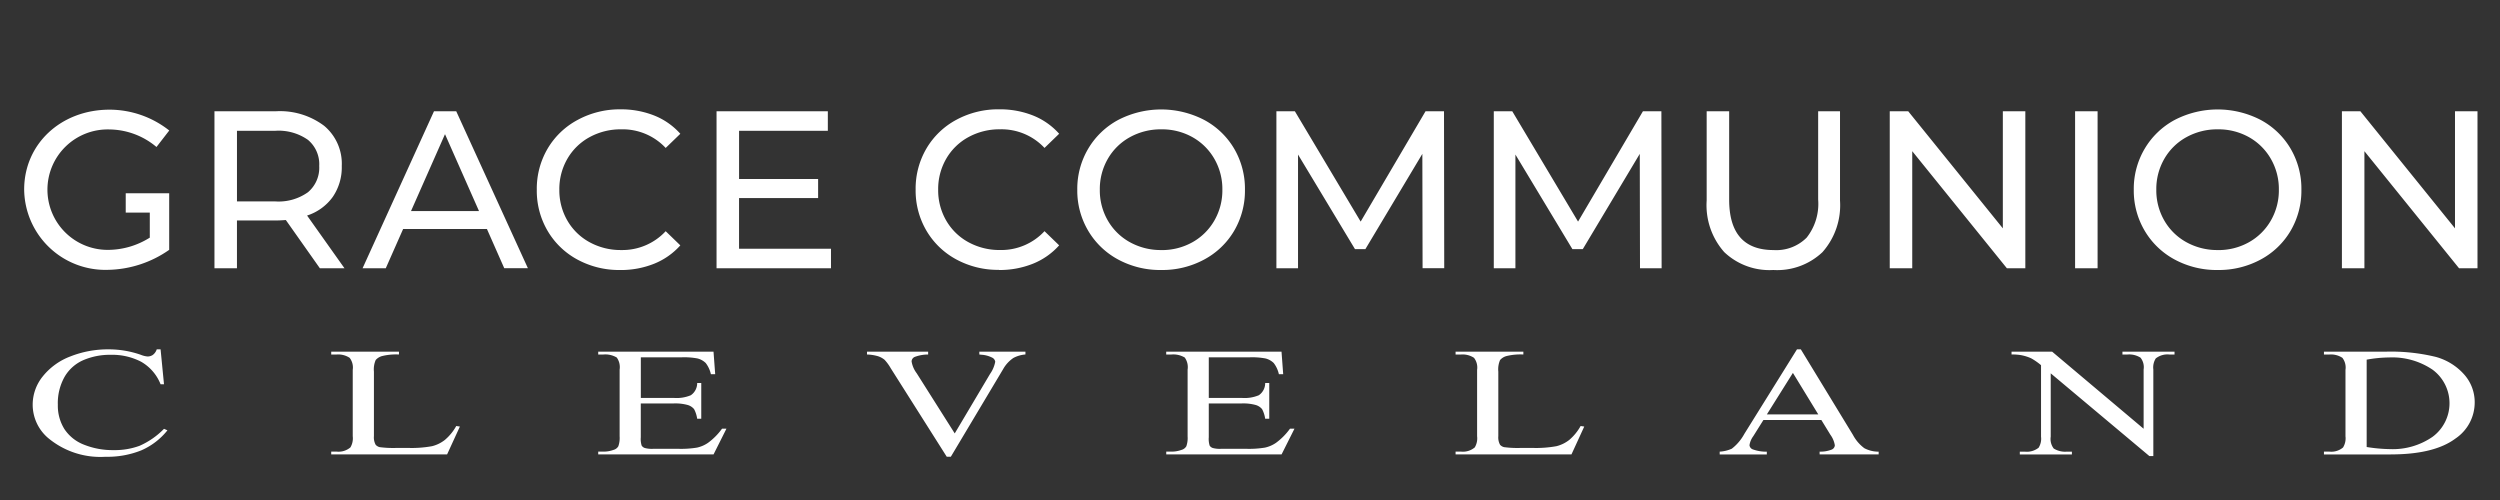 <svg xmlns="http://www.w3.org/2000/svg" width="300" height="60">
  <rect width="100%" height="100%" fill="#333333" stroke="none"/>
  <defs>
    <style>
      .cls-1 {
        fill: white;
        fill-rule: evenodd;
      }
    </style>
  </defs>
  <path class="cls-1" d="M12.95,32.381a13.191,13.191,0,0,0,7.353,-2.4v-6.79h-5.216v2.318h2.888v3.009l-0.137,0.082a9.438,9.438,0,0,1,-4.664,1.381a7.227,7.227,0,1,1,-0.028,-14.446a8.884,8.884,0,0,1,5.632,2.105l1.532,-1.98a11.588,11.588,0,0,0,-7.163,-2.5c-5.841,0,-10.247,4.12,-10.247,9.583a9.744,9.744,0,0,0,10.05,9.638zm28.386,-0.193l-4.487,-6.323a6.11,6.11,0,0,0,3.082,-2.234a6.28,6.28,0,0,0,1.081,-3.713a5.92,5.92,0,0,0,-2.112,-4.818a8.8,8.8,0,0,0,-5.785,-1.749h-7.38v18.838h2.7v-5.732h4.676q0.432,0,1.19,-0.054l4.082,5.786h2.946zm-8.3,-8.019h-4.6v-8.475h4.6a6.12,6.12,0,0,1,3.919,1.09a3.8,3.8,0,0,1,1.351,3.135a3.831,3.831,0,0,1,-1.351,3.148a6.062,6.062,0,0,1,-3.917,1.103zm27.475,8.019h2.838l-8.6,-18.836h-2.67l-8.569,18.837h2.784l2.082,-4.709h10.056zm-11.189,-6.861l4.078,-9.227l4.082,9.23h-8.16zm25.1,7.076a10.7,10.7,0,0,0,4.068,-0.753a8.41,8.41,0,0,0,3.149,-2.206l-1.757,-1.7a7.082,7.082,0,0,1,-5.326,2.26a7.738,7.738,0,0,1,-3.812,-0.942a6.848,6.848,0,0,1,-2.663,-2.6a7.237,7.237,0,0,1,-0.96,-3.7a7.24,7.24,0,0,1,0.96,-3.7a6.851,6.851,0,0,1,2.663,-2.6a7.747,7.747,0,0,1,3.812,-0.942a7.066,7.066,0,0,1,5.326,2.234l1.757,-1.7a8.3,8.3,0,0,0,-3.136,-2.193a10.77,10.77,0,0,0,-4.055,-0.74a10.554,10.554,0,0,0,-5.133,1.269a9.2,9.2,0,0,0,-3.6,3.444a9.512,9.512,0,0,0,-1.3,4.937a9.508,9.508,0,0,0,1.3,4.937a9.226,9.226,0,0,0,3.585,3.445a10.475,10.475,0,0,0,5.125,1.247h0zm14.264,-2.556v-6.08h9.488v-2.288h-9.485v-5.785h10.651v-2.341h-13.354v18.836h13.733v-2.341h-11.03zm31.195,2.553a10.7,10.7,0,0,0,4.068,-0.753a8.408,8.408,0,0,0,3.149,-2.206l-1.757,-1.7a7.08,7.08,0,0,1,-5.325,2.26a7.739,7.739,0,0,1,-3.812,-0.942a6.848,6.848,0,0,1,-2.663,-2.6a7.236,7.236,0,0,1,-0.96,-3.7a7.239,7.239,0,0,1,0.96,-3.7a6.854,6.854,0,0,1,2.663,-2.6a7.747,7.747,0,0,1,3.812,-0.942a7.063,7.063,0,0,1,5.325,2.234l1.757,-1.7a8.3,8.3,0,0,0,-3.135,-2.193a10.771,10.771,0,0,0,-4.055,-0.74a10.558,10.558,0,0,0,-5.137,1.252a9.2,9.2,0,0,0,-3.595,3.444a9.519,9.519,0,0,0,-1.3,4.937a9.511,9.511,0,0,0,1.3,4.937a9.234,9.234,0,0,0,3.582,3.444a10.475,10.475,0,0,0,5.123,1.251h0zm19.477,0a10.566,10.566,0,0,0,5.136,-1.251a9.209,9.209,0,0,0,3.6,-3.444a9.519,9.519,0,0,0,1.3,-4.937a9.509,9.509,0,0,0,-1.3,-4.937a9.213,9.213,0,0,0,-3.6,-3.444a11.223,11.223,0,0,0,-10.3,0a9.274,9.274,0,0,0,-3.609,3.458a9.457,9.457,0,0,0,-1.311,4.924a9.457,9.457,0,0,0,1.311,4.924a9.271,9.271,0,0,0,3.609,3.458a10.609,10.609,0,0,0,5.164,1.249zm0,-2.395a7.606,7.606,0,0,1,-3.771,-0.942a6.879,6.879,0,0,1,-2.649,-2.6a7.236,7.236,0,0,1,-0.96,-3.7a7.239,7.239,0,0,1,0.96,-3.7a6.871,6.871,0,0,1,2.649,-2.6a7.612,7.612,0,0,1,3.771,-0.942a7.465,7.465,0,0,1,3.744,0.942a6.932,6.932,0,0,1,2.622,2.6a7.239,7.239,0,0,1,0.96,3.7a7.237,7.237,0,0,1,-0.96,3.7a6.925,6.925,0,0,1,-2.622,2.6a7.453,7.453,0,0,1,-3.744,0.946zm33.949,2.18l-0.027,-18.832h-2.216l-7.785,13.239l-7.894,-13.239h-2.217v18.836h2.595v-13.643l6.837,11.354h1.243l6.839,-11.436l0.027,13.723h2.595zm26.087,0l-0.027,-18.832h-2.216l-7.785,13.239l-7.894,-13.239h-2.217v18.836h2.595v-13.643l6.84,11.354h1.243l6.84,-11.436l0.027,13.725h2.595zm13.406,0.215a7.9,7.9,0,0,0,5.893,-2.139a8.474,8.474,0,0,0,2.108,-6.2v-10.708h-2.622v10.6a6.536,6.536,0,0,1,-1.379,4.561a5.141,5.141,0,0,1,-3.974,1.493q-5.325,0,-5.326,-6.054v-10.6h-2.7v10.71a8.485,8.485,0,0,0,2.108,6.189a7.873,7.873,0,0,0,5.892,2.148zm27.541,-19.047v14.047l-11.354,-14.047h-2.217v18.836h2.7v-14.046l11.353,14.046h2.217v-18.836h-2.7zm8.67,18.836h2.7v-18.836h-2.7v18.836zm17.126,0.211a10.566,10.566,0,0,0,5.136,-1.251a9.2,9.2,0,0,0,3.595,-3.444a9.51,9.51,0,0,0,1.3,-4.937a9.5,9.5,0,0,0,-1.3,-4.937a9.211,9.211,0,0,0,-3.595,-3.444a11.223,11.223,0,0,0,-10.3,0a9.274,9.274,0,0,0,-3.609,3.458a9.447,9.447,0,0,0,-1.311,4.924a9.457,9.457,0,0,0,1.311,4.924a9.271,9.271,0,0,0,3.609,3.458a10.6,10.6,0,0,0,5.164,1.249zm0,-2.395a7.6,7.6,0,0,1,-3.771,-0.942a6.875,6.875,0,0,1,-2.65,-2.6a7.245,7.245,0,0,1,-0.959,-3.7a7.249,7.249,0,0,1,0.959,-3.7a6.874,6.874,0,0,1,2.65,-2.6a7.61,7.61,0,0,1,3.771,-0.942a7.467,7.467,0,0,1,3.744,0.942a6.932,6.932,0,0,1,2.622,2.6a7.249,7.249,0,0,1,0.96,3.7a7.247,7.247,0,0,1,-0.96,3.7a6.925,6.925,0,0,1,-2.622,2.6a7.455,7.455,0,0,1,-3.744,0.946zm28.463,-16.652v14.047l-11.353,-14.047h-2.217v18.836h2.7v-14.046l11.354,14.046h2.216v-18.836h-2.7zm-275.793,28.569a1.327,1.327,0,0,1,-0.49,0.682a1.113,1.113,0,0,1,-0.622,0.173a2.761,2.761,0,0,1,-0.795,-0.2a11.683,11.683,0,0,0,-3.841,-0.655a12.25,12.25,0,0,0,-4.615,0.85a7.77,7.77,0,0,0,-3.317,2.4a5.392,5.392,0,0,0,-1.205,3.391a5.258,5.258,0,0,0,1.827,3.977a9.785,9.785,0,0,0,6.913,2.273a10.915,10.915,0,0,0,4.278,-0.764a8.2,8.2,0,0,0,3.152,-2.409l-0.411,-0.182a9.368,9.368,0,0,1,-2.94,2.041a8.572,8.572,0,0,1,-3.086,0.514a9.237,9.237,0,0,1,-3.582,-0.654a4.934,4.934,0,0,1,-2.351,-1.882a5.283,5.283,0,0,1,-0.781,-2.9a6.431,6.431,0,0,1,0.828,-3.391a4.847,4.847,0,0,1,2.271,-1.986a8.08,8.08,0,0,1,3.231,-0.623a7.558,7.558,0,0,1,3.655,0.827a5.4,5.4,0,0,1,2.344,2.709h0.41l-0.41,-4.191h-0.463zm34.566,10.878a4.1,4.1,0,0,1,-1.523,0.741a13.642,13.642,0,0,1,-2.9,0.209h-1.311a12.438,12.438,0,0,1,-2.066,-0.091a0.939,0.939,0,0,1,-0.49,-0.282a1.817,1.817,0,0,1,-0.212,-1.036v-7.746a2.813,2.813,0,0,1,0.212,-1.391a1.554,1.554,0,0,1,0.788,-0.482a7.073,7.073,0,0,1,2.006,-0.182v-0.34h-8.131v0.34h0.675a2.482,2.482,0,0,1,1.536,0.4a1.9,1.9,0,0,1,0.371,1.446v7.954a2.131,2.131,0,0,1,-0.278,1.346a2.191,2.191,0,0,1,-1.629,0.509h-0.675v0.336h13.905l1.536,-3.346l-0.437,-0.064a6.028,6.028,0,0,1,-1.377,1.679zm28.451,-9.923a8.616,8.616,0,0,1,1.867,0.136a2.144,2.144,0,0,1,1,0.555a3.433,3.433,0,0,1,0.616,1.336h0.516l-0.2,-2.7h-13.837v0.336h0.636a2.67,2.67,0,0,1,1.589,0.364a1.964,1.964,0,0,1,0.344,1.446v8.009a3,3,0,0,1,-0.155,1.191a0.961,0.961,0,0,1,-0.576,0.436a3.466,3.466,0,0,1,-1.205,0.209h-0.633v0.336h13.839l1.549,-3.091h-0.53a7.62,7.62,0,0,1,-1.682,1.7a3.754,3.754,0,0,1,-1.324,0.573a11.879,11.879,0,0,1,-2.212,0.145h-3.045a3.183,3.183,0,0,1,-1.007,-0.1a0.717,0.717,0,0,1,-0.374,-0.286a2.634,2.634,0,0,1,-0.106,-1v-4.059h3.946a5.654,5.654,0,0,1,1.669,0.182a1.564,1.564,0,0,1,0.781,0.5a3.52,3.52,0,0,1,0.371,1.155h0.49v-4.292h-0.49a1.747,1.747,0,0,1,-0.768,1.473a4.4,4.4,0,0,1,-2.053,0.318h-3.94v-4.873h4.926zm35.695,-0.673v0.336l0.225,0.027a3.261,3.261,0,0,1,1.3,0.341a0.654,0.654,0,0,1,0.384,0.5a3.719,3.719,0,0,1,-0.622,1.464l-4.238,7.137l-4.568,-7.223a3.2,3.2,0,0,1,-0.609,-1.418a0.613,0.613,0,0,1,0.371,-0.536a4.534,4.534,0,0,1,1.615,-0.291v-0.341h-7.337v0.34a5.247,5.247,0,0,1,1.3,0.2a2.391,2.391,0,0,1,0.814,0.441a5.5,5.5,0,0,1,0.729,1l6.727,10.628h0.49l6.264,-10.491a3.948,3.948,0,0,1,1.245,-1.364a3.7,3.7,0,0,1,1.444,-0.418v-0.336h-5.536zm32.463,0.673a8.627,8.627,0,0,1,1.868,0.136a2.142,2.142,0,0,1,1,0.555a3.414,3.414,0,0,1,0.616,1.336h0.517l-0.2,-2.7h-13.839v0.336h0.636a2.671,2.671,0,0,1,1.589,0.364a1.966,1.966,0,0,1,0.344,1.446v8.009a3.014,3.014,0,0,1,-0.152,1.191a0.964,0.964,0,0,1,-0.576,0.436a3.47,3.47,0,0,1,-1.2,0.209h-0.636v0.336h13.839l1.55,-3.091h-0.538a7.628,7.628,0,0,1,-1.682,1.7a3.754,3.754,0,0,1,-1.324,0.573a11.892,11.892,0,0,1,-2.212,0.145h-3.046a3.179,3.179,0,0,1,-1.006,-0.1a0.714,0.714,0,0,1,-0.371,-0.282a2.628,2.628,0,0,1,-0.106,-1v-4.063h3.947a5.653,5.653,0,0,1,1.669,0.182a1.563,1.563,0,0,1,0.781,0.5a3.514,3.514,0,0,1,0.371,1.155h0.49v-4.292h-0.49a1.747,1.747,0,0,1,-0.768,1.473a4.4,4.4,0,0,1,-2.053,0.318h-3.946v-4.873h4.926zm38.318,9.923a4.1,4.1,0,0,1,-1.523,0.741a13.64,13.64,0,0,1,-2.9,0.209h-1.311a12.431,12.431,0,0,1,-2.066,-0.091a0.939,0.939,0,0,1,-0.49,-0.282a1.812,1.812,0,0,1,-0.212,-1.036v-7.746a2.8,2.8,0,0,1,0.212,-1.391a1.554,1.554,0,0,1,0.788,-0.482a7.072,7.072,0,0,1,2.006,-0.182v-0.34h-8.134v0.34h0.675a2.48,2.48,0,0,1,1.536,0.4a1.9,1.9,0,0,1,0.371,1.446v7.954a2.134,2.134,0,0,1,-0.278,1.346a2.192,2.192,0,0,1,-1.629,0.509h-0.675v0.336h13.905l1.536,-3.346l-0.437,-0.064a6.026,6.026,0,0,1,-1.374,1.679zm31.351,-0.623a2.921,2.921,0,0,1,0.53,1.264a0.6,0.6,0,0,1,-0.377,0.509a3.627,3.627,0,0,1,-1.45,0.245v0.336h7.085v-0.331a3.65,3.65,0,0,1,-1.715,-0.414a4.76,4.76,0,0,1,-1.371,-1.6l-6.253,-10.264h-0.463l-6.317,10.146a5.646,5.646,0,0,1,-1.5,1.773a3.975,3.975,0,0,1,-1.457,0.355v0.336h5.655v-0.332a4.676,4.676,0,0,1,-1.688,-0.277a0.6,0.6,0,0,1,-0.391,-0.5a2.387,2.387,0,0,1,0.45,-1.073l1.221,-1.95h6.952zm-7.628,-2.446l3.126,-4.982l3.046,4.982h-6.175zm29.365,-7.191a6.081,6.081,0,0,1,1.165,0.082a5.45,5.45,0,0,1,1.185,0.373a7.527,7.527,0,0,1,1.186,0.827v8.578a2.016,2.016,0,0,1,-0.292,1.327a2.272,2.272,0,0,1,-1.632,0.473h-0.622v0.336h6.251v-0.336h-0.636a2.557,2.557,0,0,1,-1.549,-0.382a1.877,1.877,0,0,1,-0.358,-1.418v-7.6l11.839,9.928h0.475v-10.388a2.017,2.017,0,0,1,0.291,-1.327a2.251,2.251,0,0,1,1.616,-0.473h0.636v-0.34h-6.251v0.34h0.622a2.526,2.526,0,0,1,1.55,0.382a1.834,1.834,0,0,1,0.371,1.418v7.11l-10.977,-9.25h-4.873v0.34zm45.512,11.991q5.231,0,7.787,-1.927a5.212,5.212,0,0,0,2.277,-4.3a4.989,4.989,0,0,0,-1.278,-3.382a7.033,7.033,0,0,0,-3.377,-2.091a22.687,22.687,0,0,0,-6.125,-0.627h-7.31v0.336h0.676a2.482,2.482,0,0,1,1.536,0.4a1.9,1.9,0,0,1,0.371,1.446v7.964a2.078,2.078,0,0,1,-0.292,1.346a2.166,2.166,0,0,1,-1.615,0.5h-0.676v0.336h8.026zm-2.9,-11.373a16.126,16.126,0,0,1,2.715,-0.264a8.635,8.635,0,0,1,5.2,1.473a5.007,5.007,0,0,1,0,8.046a8.412,8.412,0,0,1,-5.1,1.482a19.413,19.413,0,0,1,-2.815,-0.254v-10.483z"/>
</svg>